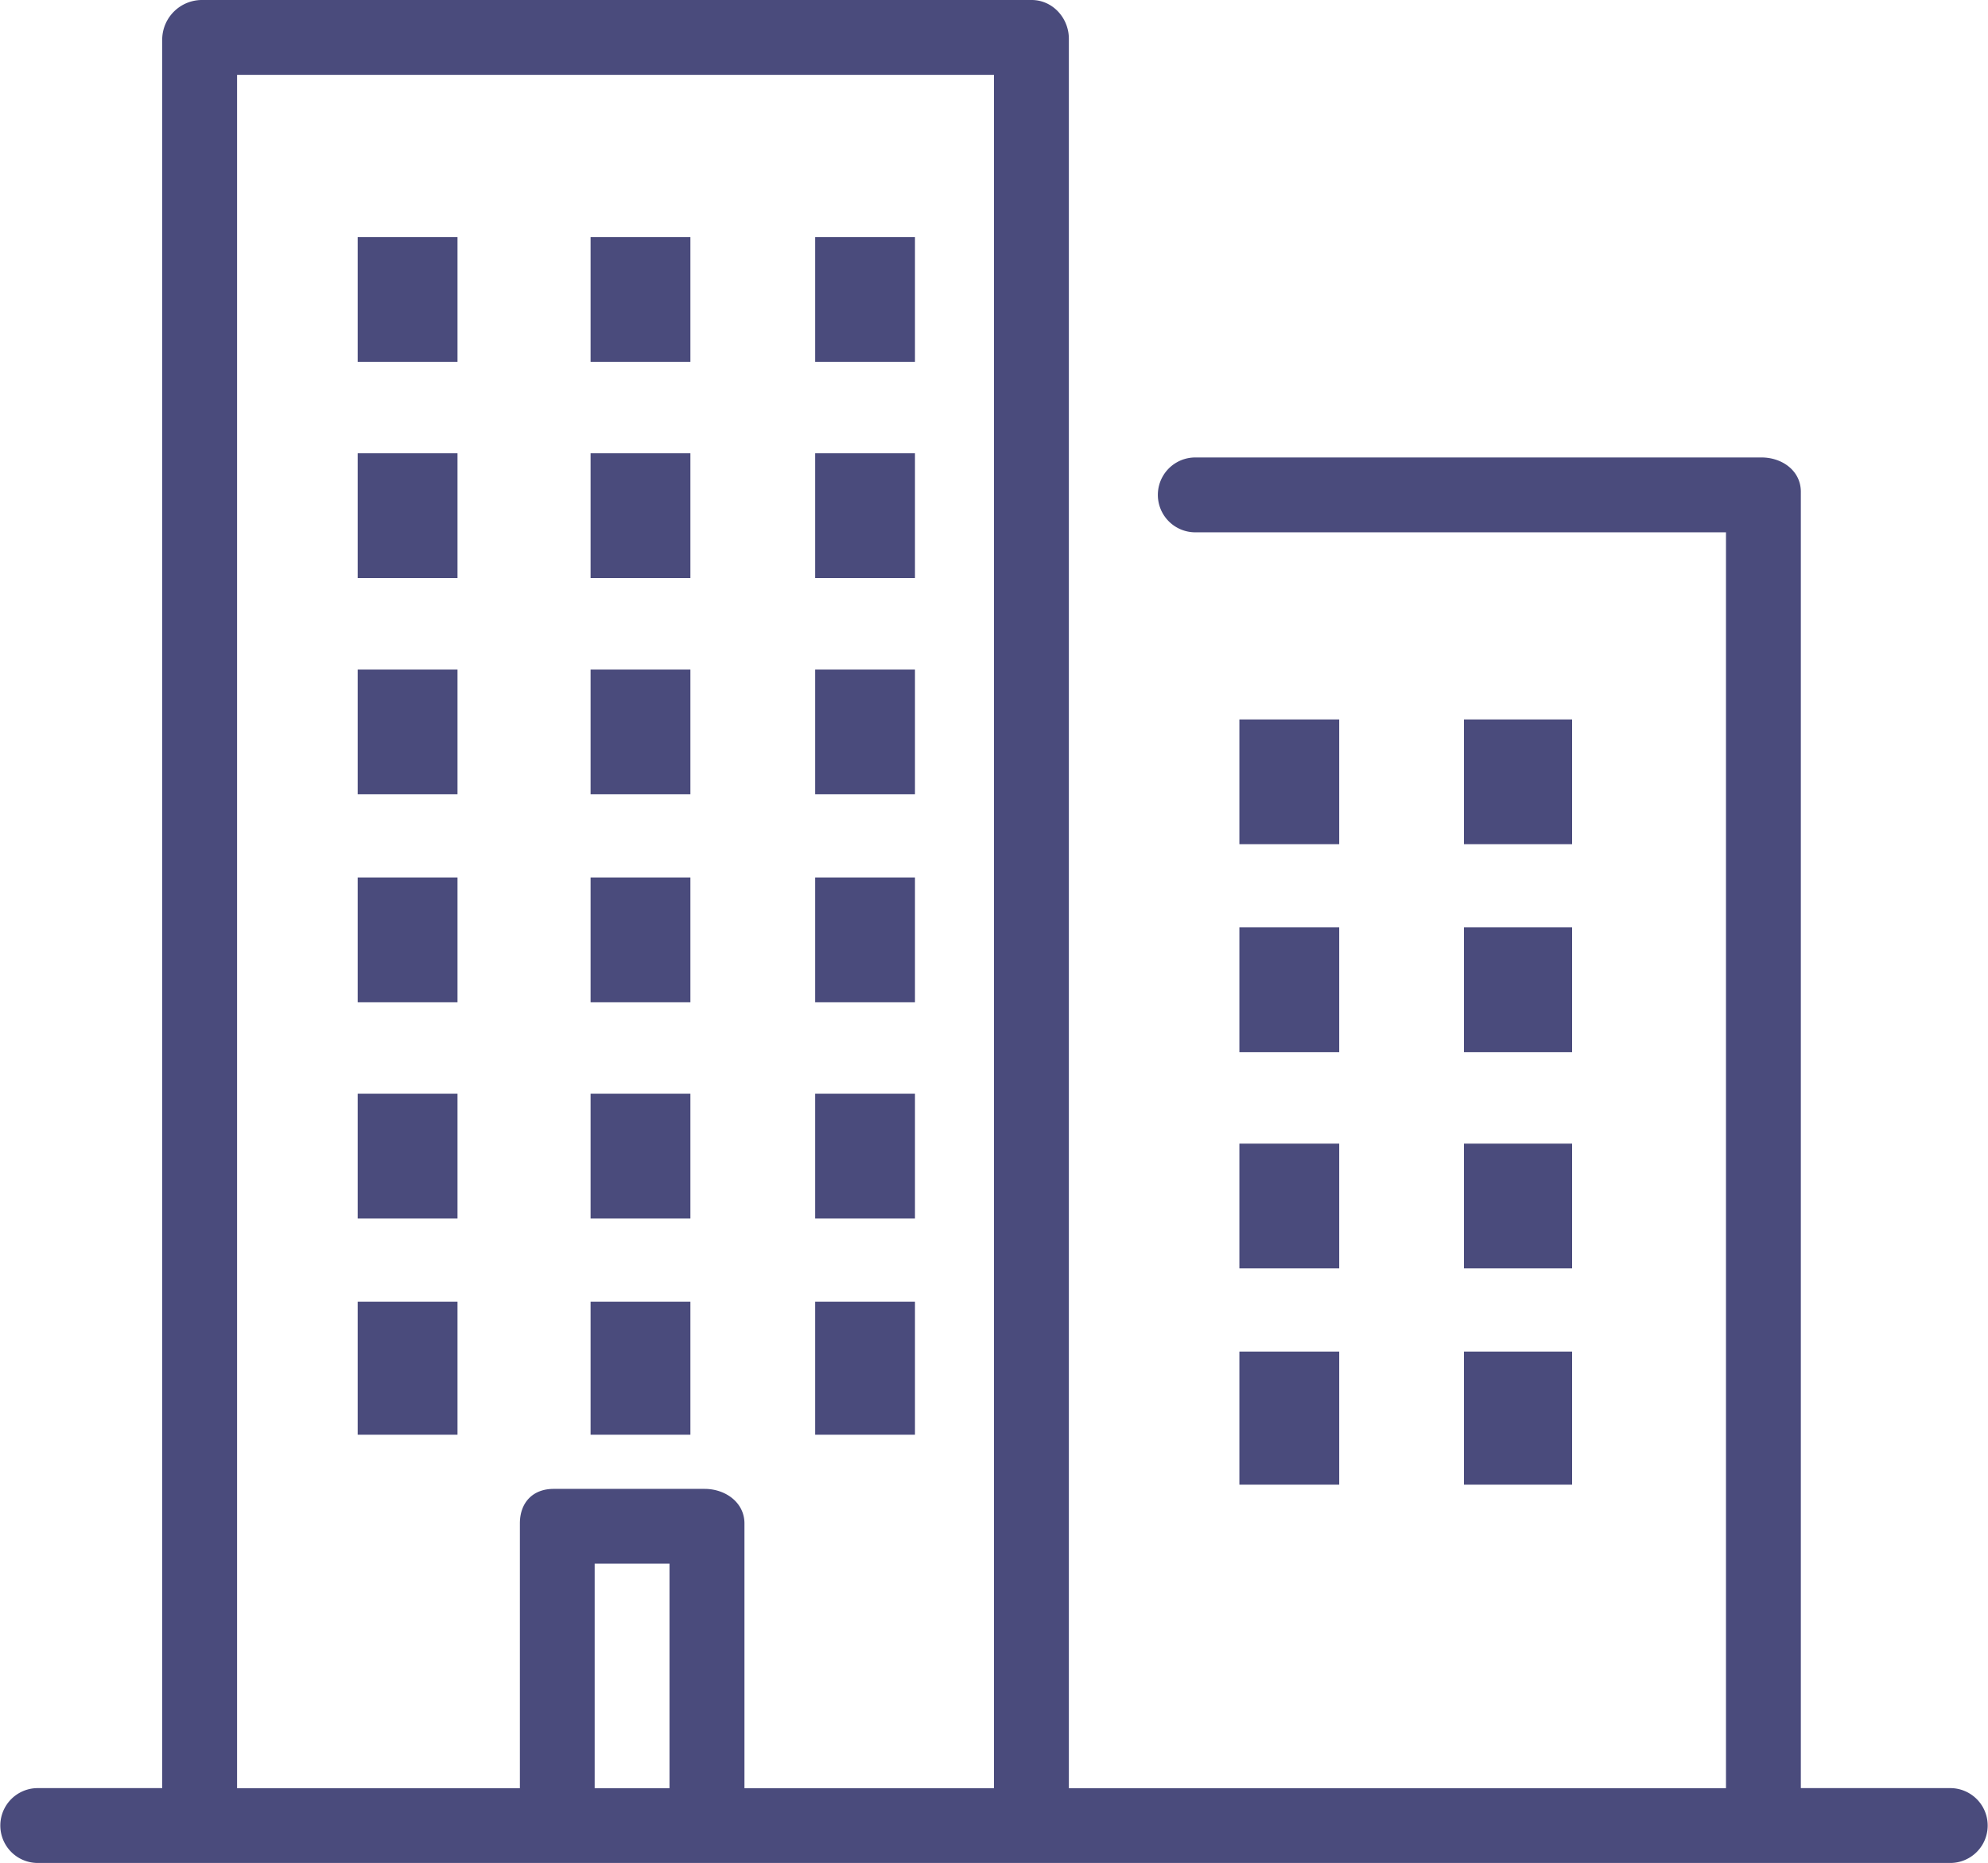 <svg xmlns="http://www.w3.org/2000/svg" viewBox="0 0 748.84 701.84"><defs><style>.cls-1{fill:#4a4b7c;}</style></defs><g id="Calque_2" data-name="Calque 2"><g id="_&#xCE;&#xD3;&#xC8;_1" data-name="&#x2014;&#xCE;&#xD3;&#xC8;_1"><path class="cls-1" d="M374.42,673.64h-94V573.88c0-7.86-7.14-13-15-13H208.55c-7.87,0-12.72,5.17-12.72,13v99.76H89.3V28.2H374.42V673.64Zm-122.2,0H224V589.05h28.19v84.59Zm397.92,0H402.62V14.6c0-7.83-6.14-14.6-14-14.6H75.82A15,15,0,0,0,61.1,14.6v659H14.22a14.1,14.1,0,1,0,0,28.2h720.4a14.1,14.1,0,1,0,0-28.2H678.34V185.24c0-7.87-7-12.91-14.82-12.91H450.24a14.1,14.1,0,1,0,0,28.2h199.9V673.64Z"></path><polygon class="cls-1" points="260.06 217.76 222.46 217.76 222.46 170.76 260.06 170.76 260.06 217.76 260.06 217.76"></polygon><polygon class="cls-1" points="344.65 217.76 307.06 217.76 307.06 170.76 344.65 170.76 344.65 217.76 344.65 217.76"></polygon><polygon class="cls-1" points="172.33 217.76 134.73 217.76 134.73 170.76 172.33 170.76 172.33 217.76 172.33 217.76"></polygon><polygon class="cls-1" points="260.06 136.29 222.46 136.29 222.46 89.3 260.06 89.3 260.06 136.29 260.06 136.29"></polygon><polygon class="cls-1" points="344.65 136.29 307.06 136.29 307.06 89.3 344.65 89.3 344.65 136.29 344.65 136.29"></polygon><polygon class="cls-1" points="172.33 136.29 134.73 136.29 134.73 89.3 172.33 89.3 172.33 136.29 172.33 136.29"></polygon><polygon class="cls-1" points="260.06 299.22 222.46 299.22 222.46 252.22 260.06 252.22 260.06 299.22 260.06 299.22"></polygon><polygon class="cls-1" points="344.65 299.22 307.06 299.22 307.06 252.22 344.65 252.22 344.65 299.22 344.65 299.22"></polygon><polygon class="cls-1" points="172.33 299.22 134.73 299.22 134.73 252.22 172.33 252.22 172.33 299.22 172.33 299.22"></polygon><polygon class="cls-1" points="592.18 318.02 551.45 318.02 551.45 271.02 592.18 271.02 592.18 318.02 592.18 318.02"></polygon><polygon class="cls-1" points="504.45 318.02 466.85 318.02 466.85 271.02 504.45 271.02 504.45 318.02 504.45 318.02"></polygon><polygon class="cls-1" points="592.18 477.82 551.45 477.82 551.45 430.82 592.18 430.82 592.18 477.82 592.18 477.82"></polygon><polygon class="cls-1" points="504.45 477.82 466.85 477.82 466.85 430.82 504.45 430.82 504.45 477.82 504.45 477.82"></polygon><polygon class="cls-1" points="592.18 396.35 551.45 396.35 551.45 349.35 592.18 349.35 592.18 396.35 592.18 396.35"></polygon><polygon class="cls-1" points="504.45 396.35 466.85 396.35 466.85 349.35 504.45 349.35 504.45 396.35 504.45 396.35"></polygon><polygon class="cls-1" points="592.18 559.28 551.45 559.28 551.45 509.15 592.18 509.15 592.18 559.28 592.18 559.28"></polygon><polygon class="cls-1" points="504.45 559.28 466.85 559.28 466.85 509.15 504.45 509.15 504.45 559.28 504.45 559.28"></polygon><polygon class="cls-1" points="260.06 377.55 222.46 377.55 222.46 330.56 260.06 330.56 260.06 377.55 260.06 377.55"></polygon><polygon class="cls-1" points="344.65 377.55 307.06 377.55 307.06 330.56 344.65 330.56 344.65 377.55 344.65 377.55"></polygon><polygon class="cls-1" points="172.33 377.55 134.73 377.55 134.73 330.56 172.33 330.56 172.33 377.55 172.33 377.55"></polygon><polygon class="cls-1" points="260.06 540.48 222.46 540.48 222.46 490.35 260.06 490.35 260.06 540.48 260.06 540.48"></polygon><polygon class="cls-1" points="344.65 540.48 307.06 540.48 307.06 490.35 344.65 490.35 344.65 540.48 344.65 540.48"></polygon><polygon class="cls-1" points="172.33 540.48 134.73 540.48 134.73 490.35 172.33 490.35 172.33 540.48 172.33 540.48"></polygon><polygon class="cls-1" points="260.06 459.02 222.46 459.02 222.46 412.02 260.06 412.02 260.06 459.02 260.06 459.02"></polygon><polygon class="cls-1" points="344.65 459.02 307.06 459.02 307.06 412.02 344.65 412.02 344.65 459.02 344.65 459.02"></polygon><polygon class="cls-1" points="172.33 459.02 134.73 459.02 134.73 412.02 172.33 412.02 172.33 459.02 172.33 459.02"></polygon></g></g></svg>